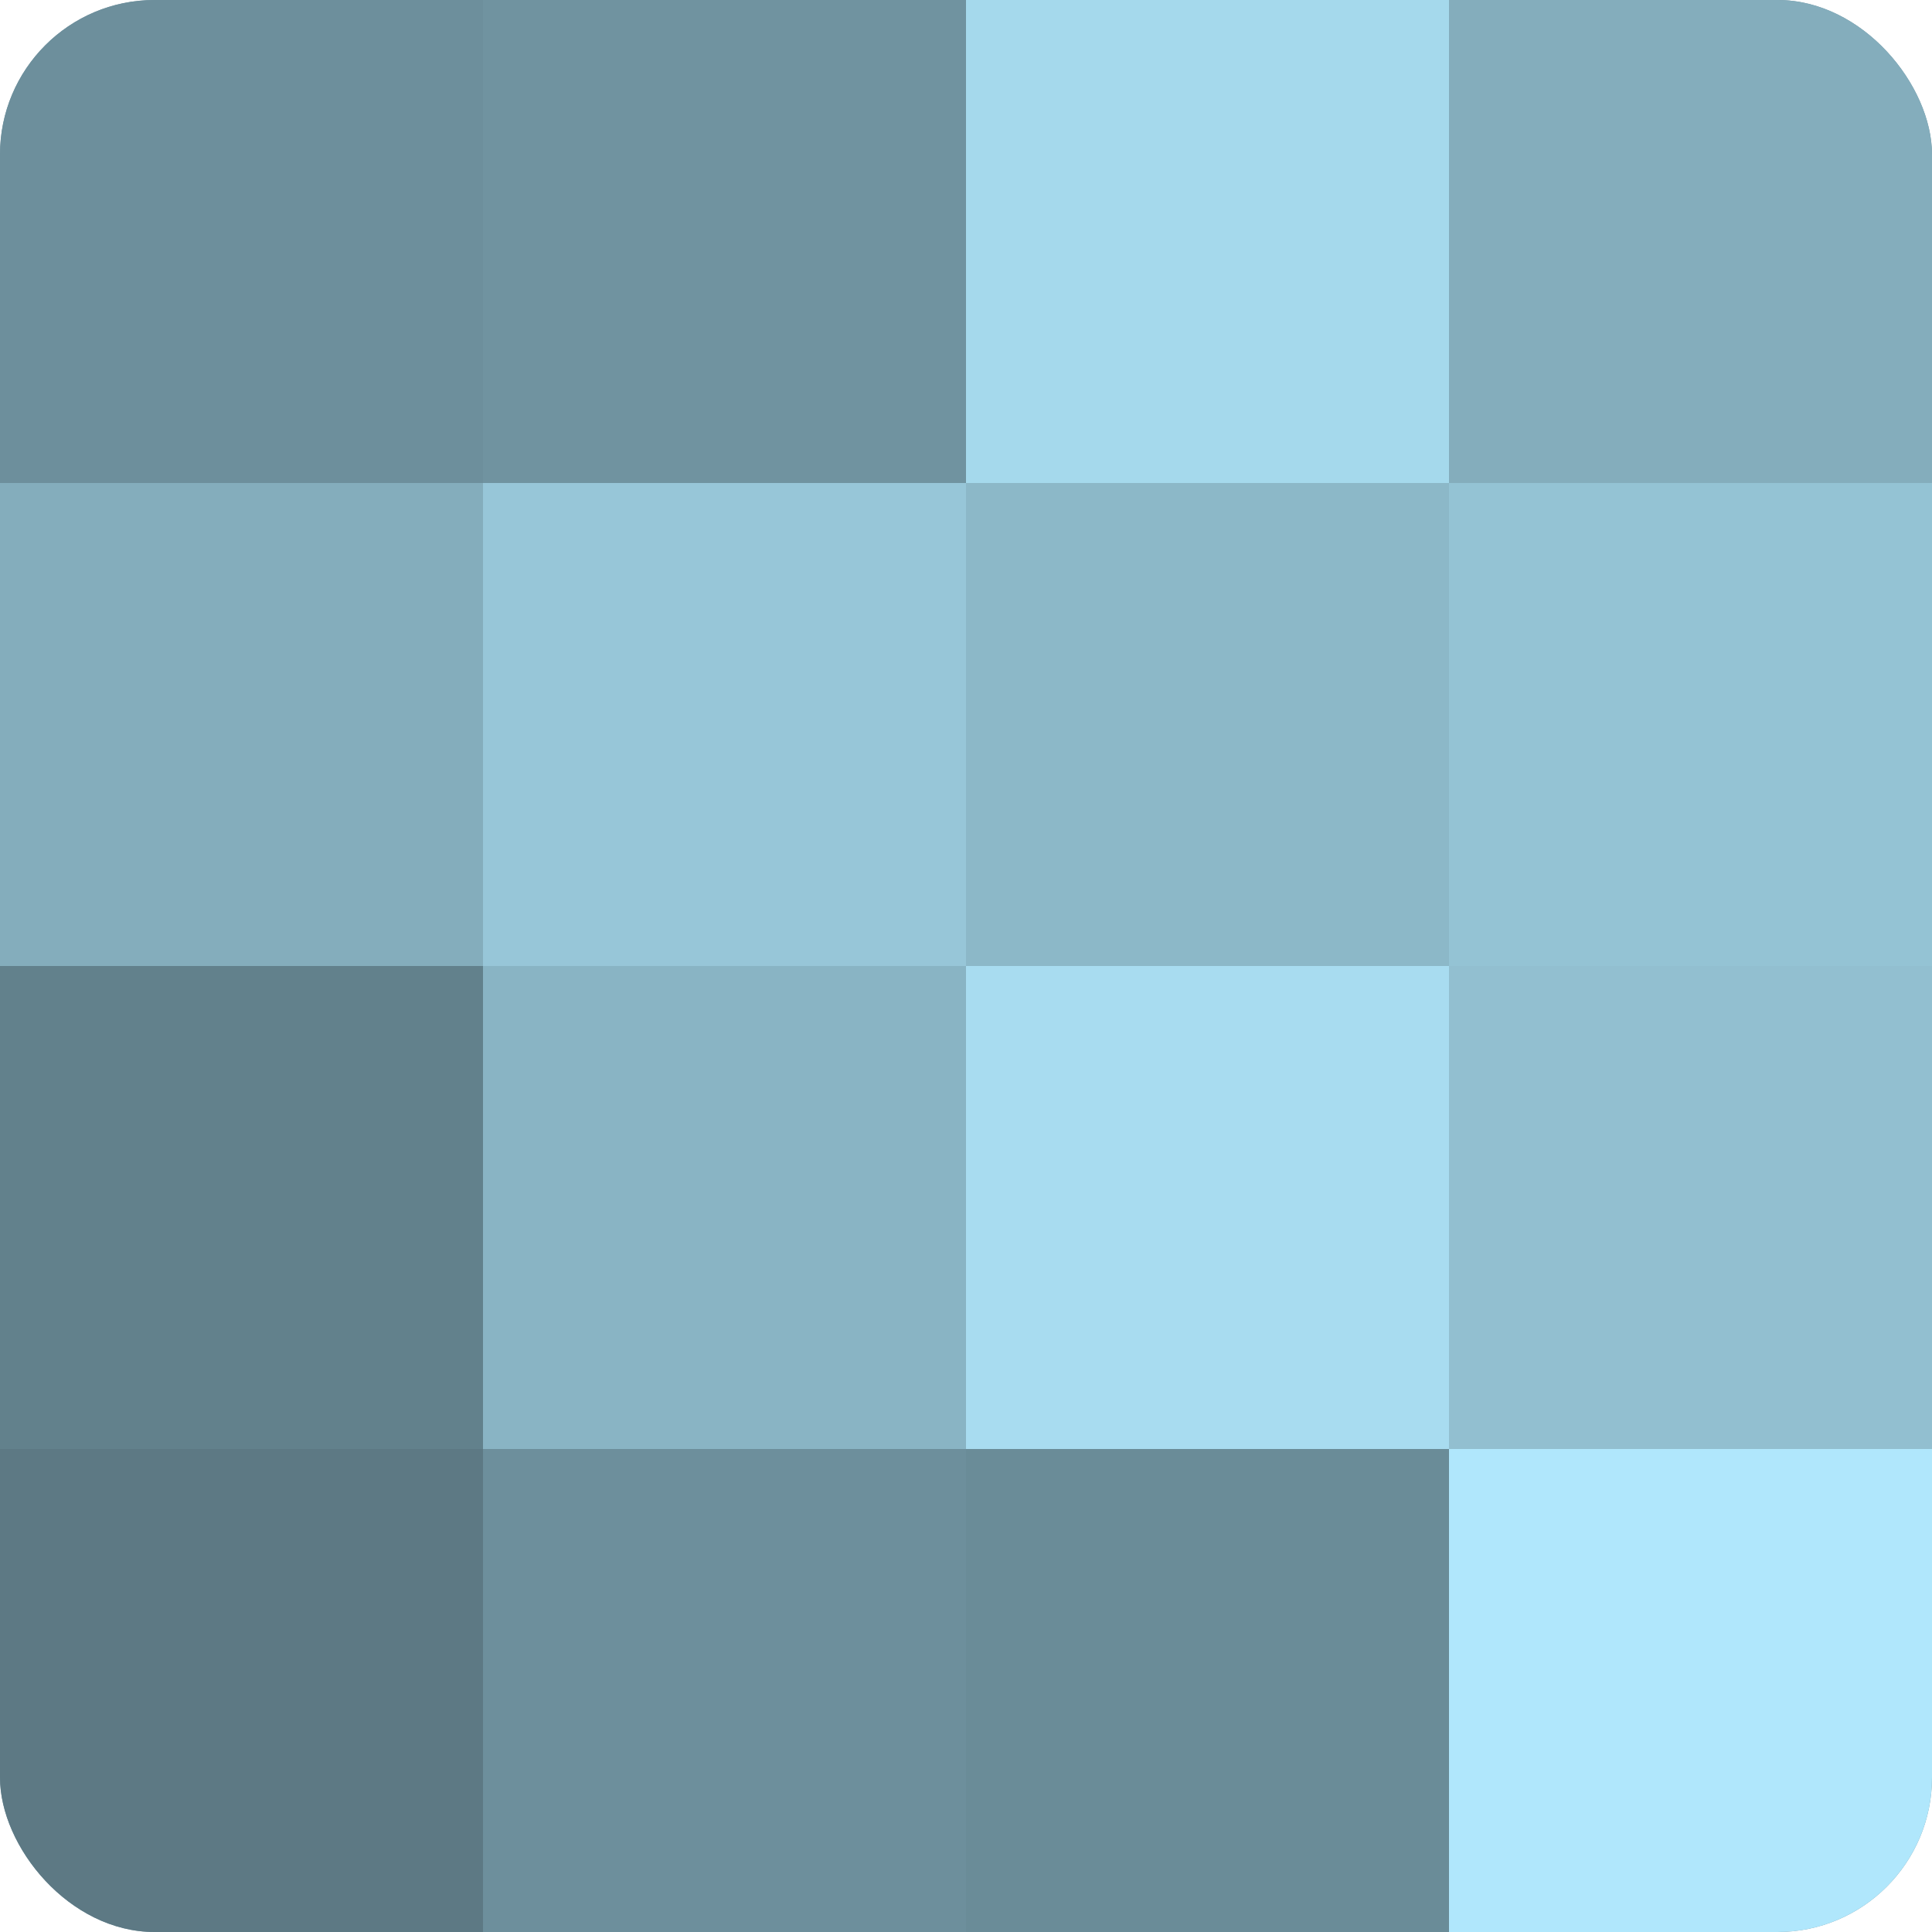 <?xml version="1.0" encoding="UTF-8"?>
<svg xmlns="http://www.w3.org/2000/svg" width="60" height="60" viewBox="0 0 100 100" preserveAspectRatio="xMidYMid meet"><defs><clipPath id="c" width="100" height="100"><rect width="100" height="100" rx="8" ry="8"/></clipPath></defs><g clip-path="url(#c)"><rect width="100" height="100" fill="#7093a0"/><rect width="25" height="25" fill="#6d8f9c"/><rect y="25" width="25" height="25" fill="#84adbc"/><rect y="50" width="25" height="25" fill="#62818c"/><rect y="75" width="25" height="25" fill="#5d7984"/><rect x="25" width="25" height="25" fill="#7093a0"/><rect x="25" y="25" width="25" height="25" fill="#97c6d8"/><rect x="25" y="50" width="25" height="25" fill="#89b4c4"/><rect x="25" y="75" width="25" height="25" fill="#6d8f9c"/><rect x="50" width="25" height="25" fill="#a5d9ec"/><rect x="50" y="25" width="25" height="25" fill="#8cb8c8"/><rect x="50" y="50" width="25" height="25" fill="#a8dcf0"/><rect x="50" y="75" width="25" height="25" fill="#6a8c98"/><rect x="75" width="25" height="25" fill="#84adbc"/><rect x="75" y="25" width="25" height="25" fill="#94c3d4"/><rect x="75" y="50" width="25" height="25" fill="#92bfd0"/><rect x="75" y="75" width="25" height="25" fill="#b0e7fc"/></g></svg>
